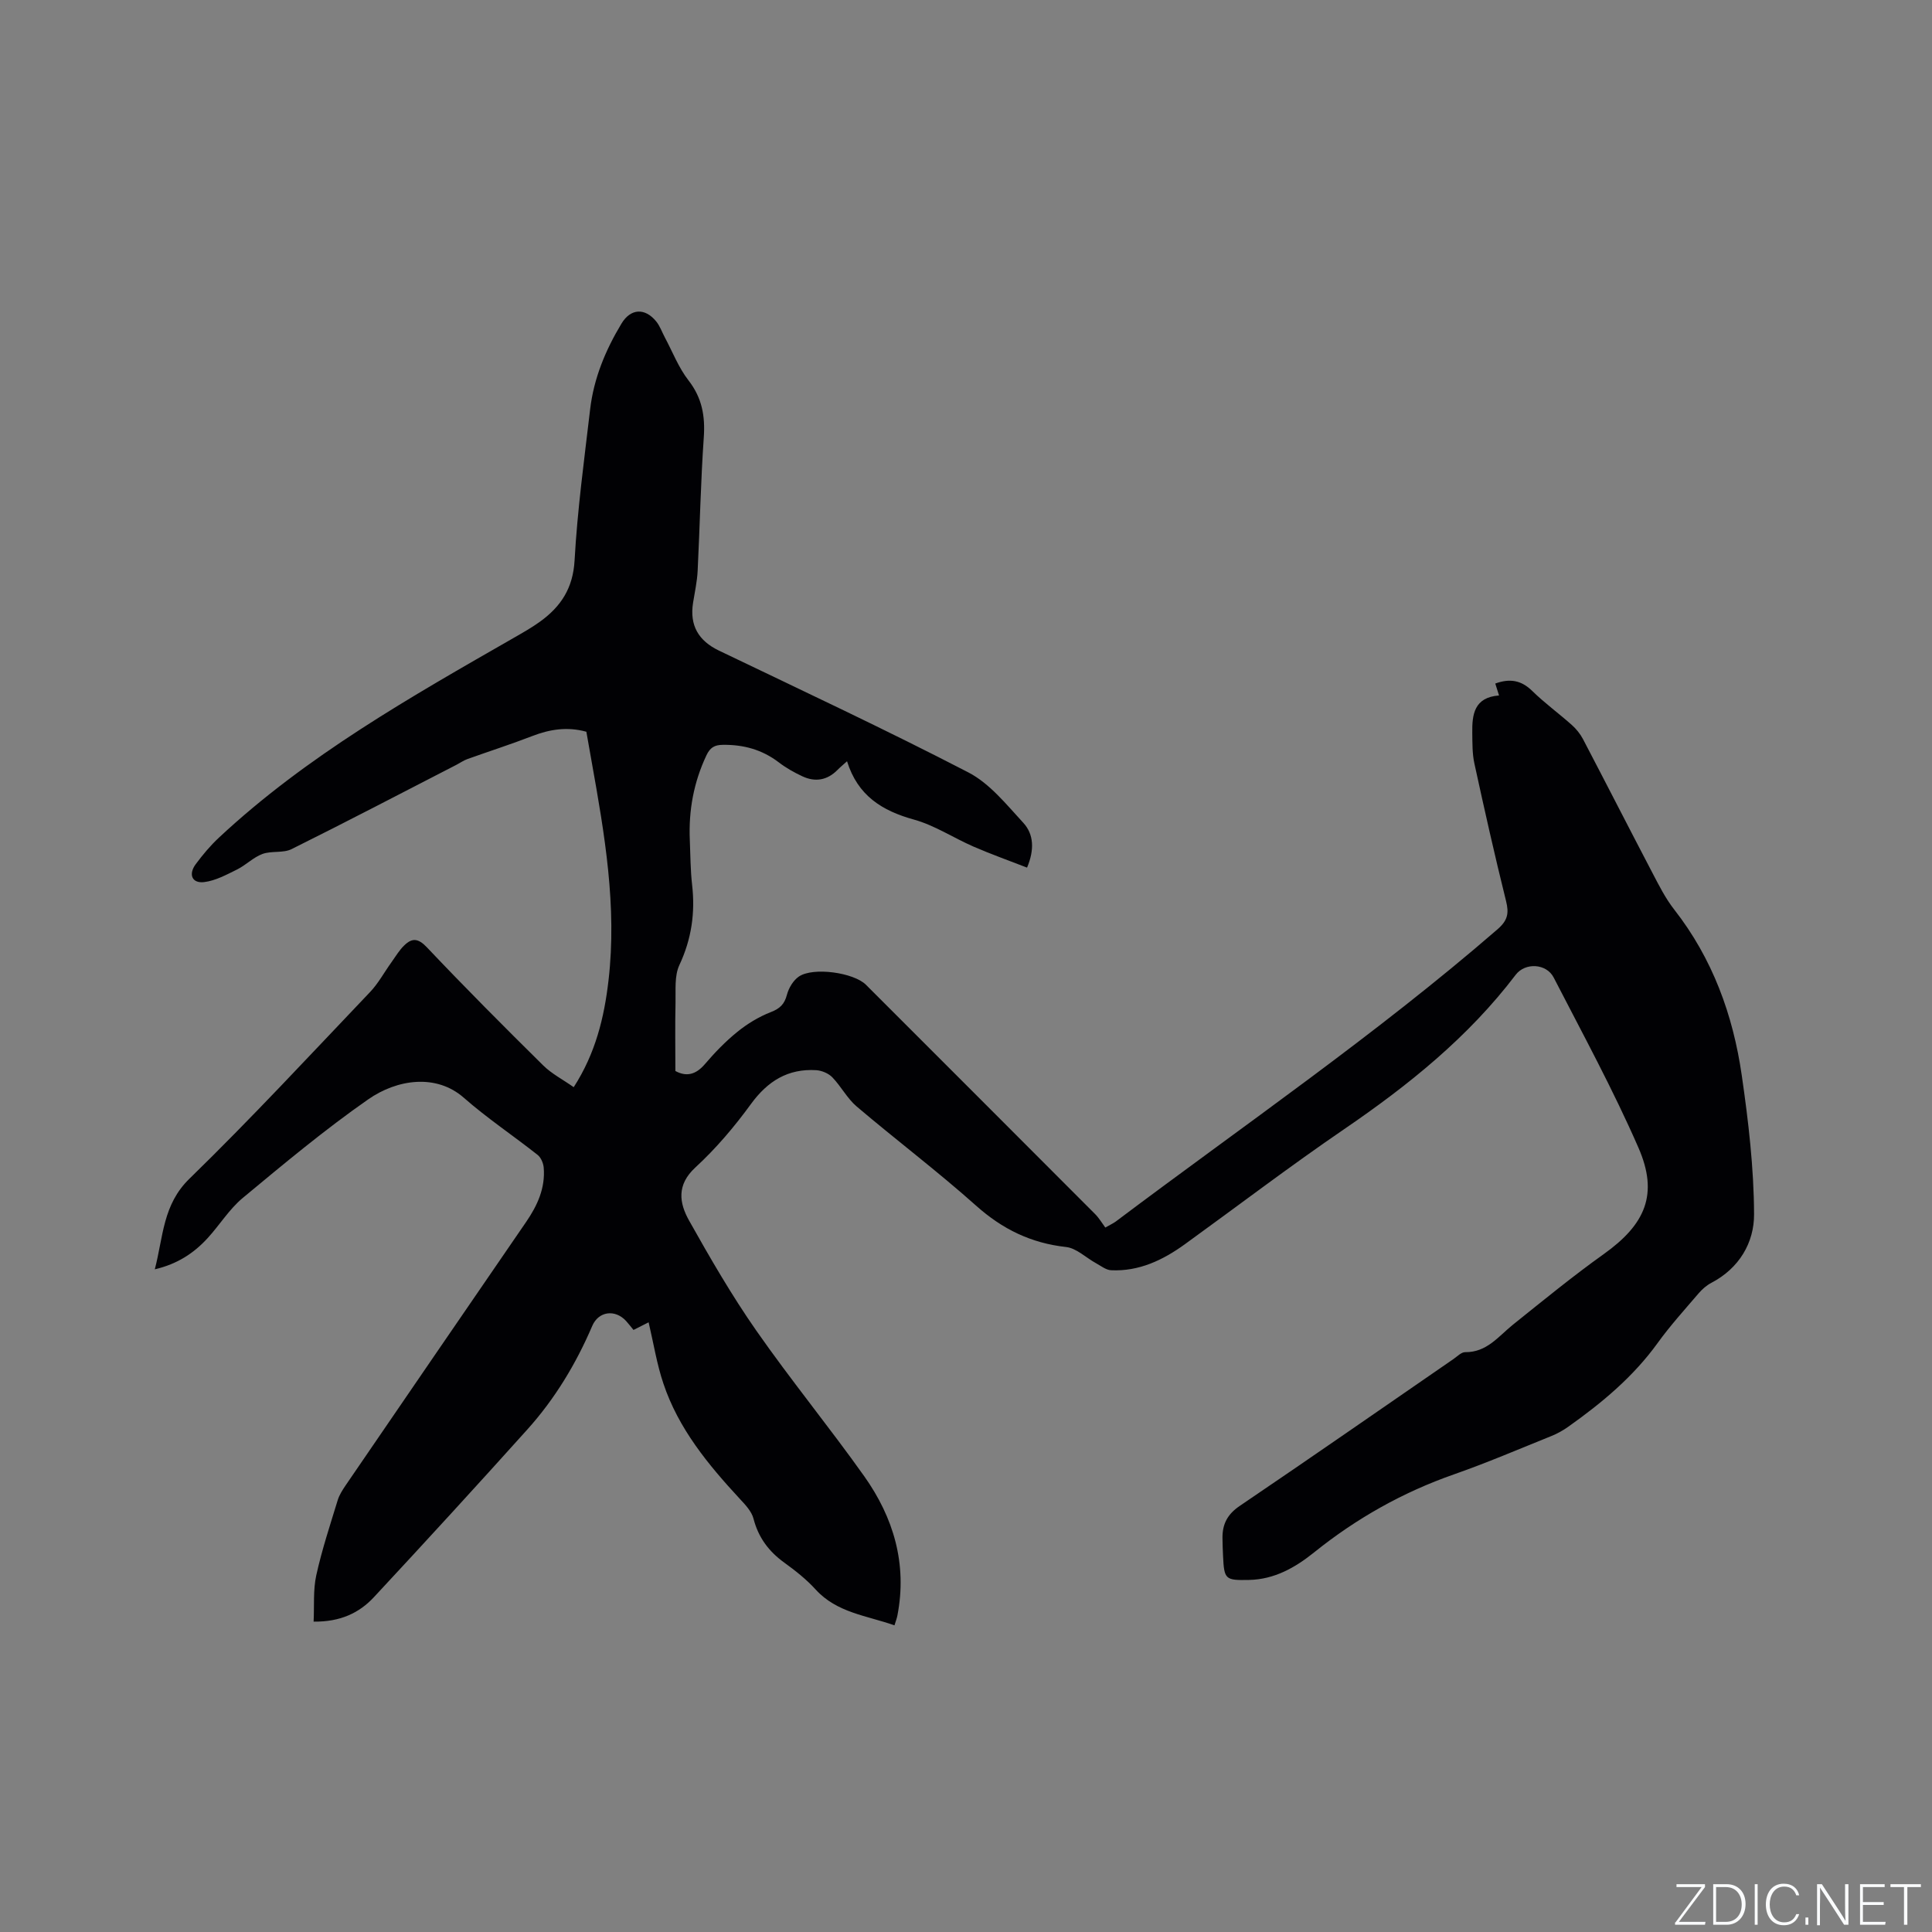 <svg enable-background="new 0 0 400 400" viewBox="0 0 400 400" xmlns="http://www.w3.org/2000/svg"><rect x="0" y="0" width="400" height="400" fill="#808080" stroke="none"/><g fill="#fafbfc"><path d="m346.9 398 5.4-7.3h-5.2v-.6h5.9v.6l-5.4 7.2h5.5l-.1.6h-6.2v-.5z"/><path d="m354.7 390.1h2.8c2.3 0 3.9 1.6 3.9 4.1s-1.6 4.3-3.9 4.3h-2.8zm.6 7.8h2c2.2 0 3.3-1.6 3.3-3.6 0-1.8-1-3.6-3.3-3.6h-2z"/><path d="m363.9 390.1v8.4h-.6v-8.4z"/><path d="m372.5 396.3c-.4 1.3-1.4 2.3-3.2 2.3-2.4 0-3.7-1.9-3.7-4.3 0-2.3 1.2-4.3 3.7-4.3 1.8 0 2.9 1 3.2 2.4h-.6c-.4-1.1-1.1-1.8-2.5-1.8-2.1 0-3 1.9-3 3.7s.9 3.7 3 3.7c1.4 0 2.1-.7 2.5-1.7z"/><path d="m373.8 398.5v-1.5h.6v1.5z"/><path d="m376.2 398.5v-8.4h1c1.3 2 4.4 6.7 4.9 7.6-.1-1.2-.1-2.4-.1-3.8v-3.8h.7v8.4h-.9c-1.2-1.9-4.4-6.8-5-7.7.1 1.1 0 2.3 0 3.9v3.9h-.6z"/><path d="m390 394.4h-4.3v3.5h4.7l-.1.6h-5.2v-8.4h5.1v.6h-4.5v3.1h4.3z"/><path d="m394.2 390.7h-2.8v-.6h6.3v.6h-2.8v7.8h-.7z"/></g><path d="m134.29 273.77c-.94.47-1.94.98-3.13 1.58-.51-.61-1-1.27-1.55-1.87-2.29-2.47-5.69-1.99-6.99 1.03-3.36 7.86-7.74 15.11-13.44 21.45-10.48 11.66-21.08 23.23-31.76 34.71-3.03 3.26-6.94 5.14-12.49 5.07.16-3.28-.12-6.54.55-9.59 1.16-5.26 2.86-10.4 4.44-15.56.33-1.08.99-2.1 1.63-3.05 12.44-18.19 24.9-36.38 37.38-54.55 2.34-3.41 3.99-7.02 3.64-11.24-.08-.92-.56-2.08-1.25-2.63-5.06-4-10.46-7.6-15.3-11.85-5.71-5.01-13.8-3.83-19.77.33-9.03 6.29-17.52 13.39-26 20.43-2.8 2.33-4.79 5.62-7.29 8.34-2.83 3.08-6.22 5.33-10.91 6.43 1.77-6.8 1.64-13.38 7.17-18.76 12.83-12.5 25.02-25.65 37.38-38.63 1.73-1.81 2.95-4.11 4.43-6.16.86-1.2 1.62-2.51 2.67-3.52 1.6-1.56 2.87-1.51 4.68.4 7.86 8.3 15.94 16.41 24.08 24.45 1.76 1.74 4.07 2.92 6.32 4.51 4.51-7 6.32-14.41 7.21-22.15 1.77-15.29-.81-30.22-3.48-45.16-.37-2.08-.73-4.16-1.11-6.28-3.95-1.09-7.59-.51-11.25.91-4.42 1.71-8.93 3.15-13.39 4.75-.78.28-1.48.78-2.23 1.17-11.37 5.85-22.71 11.78-34.16 17.47-1.75.87-4.16.31-6.05 1.01-1.88.7-3.41 2.3-5.24 3.21-2.19 1.08-4.48 2.33-6.83 2.61-2.51.29-3.29-1.61-1.72-3.72 1.44-1.94 3.02-3.83 4.78-5.47 18.21-17 39.72-29.14 61.13-41.42 1.83-1.05 3.69-2.1 5.4-3.34 4.29-3.11 6.8-6.91 7.12-12.65.58-10.46 2-20.87 3.22-31.28.75-6.41 3.18-12.27 6.5-17.77 1.88-3.11 4.83-3.32 7.19-.42.78.97 1.2 2.22 1.8 3.34 1.59 2.98 2.83 6.23 4.88 8.86 2.81 3.62 3.47 7.39 3.16 11.81-.64 9.2-.81 18.42-1.27 27.63-.11 2.21-.6 4.4-.95 6.6-.75 4.7 1.14 7.87 5.36 9.9 17.27 8.29 34.63 16.41 51.64 25.22 4.42 2.29 7.88 6.65 11.37 10.43 2.18 2.37 2.34 5.56.78 9.28-3.71-1.44-7.44-2.77-11.06-4.34-4.15-1.8-8.05-4.41-12.35-5.6-6.61-1.83-11.64-4.95-13.86-12.08-.81.73-1.42 1.23-1.97 1.79-2.12 2.15-4.6 2.57-7.27 1.33-1.72-.8-3.4-1.75-4.9-2.9-3.45-2.63-7.3-3.68-11.59-3.62-1.7.02-2.61.55-3.37 2.15-2.65 5.6-3.72 11.45-3.45 17.59.13 3.07.12 6.16.47 9.21.67 5.82-.11 11.25-2.63 16.64-1.05 2.24-.74 5.17-.8 7.79-.11 4.65-.03 9.31-.03 14.15 2.19 1.19 4.17.84 6.09-1.4 2.06-2.41 4.3-4.74 6.76-6.72 2.06-1.67 4.44-3.11 6.9-4.07 1.91-.74 2.84-1.65 3.35-3.61.37-1.39 1.3-2.96 2.46-3.75 2.97-2.03 11.37-.82 13.89 1.69 15.82 15.82 31.65 31.64 47.45 47.48.82.82 1.42 1.86 2.11 2.79 1.11-.63 1.67-.88 2.16-1.24 26.51-19.94 53.9-38.72 79.02-60.49 2.14-1.85 2.43-3.32 1.79-5.88-2.35-9.44-4.48-18.94-6.55-28.45-.45-2.04-.41-4.21-.44-6.33-.06-3.82.38-7.39 5.54-7.77-.32-1.01-.55-1.73-.78-2.47 3.02-1.1 5.39-.69 7.65 1.53 2.57 2.52 5.51 4.65 8.2 7.05.92.82 1.75 1.85 2.32 2.94 4.81 9.19 9.53 18.44 14.34 27.63 1.37 2.62 2.72 5.32 4.53 7.63 7.93 10.14 12.18 21.81 13.99 34.32 1.38 9.52 2.51 19.17 2.55 28.76.03 5.88-3.06 11.19-8.83 14.21-.99.52-1.9 1.31-2.63 2.16-2.89 3.38-5.9 6.7-8.5 10.3-5.04 6.99-11.52 12.38-18.45 17.3-1.11.79-2.33 1.48-3.59 1.98-6.68 2.69-13.31 5.53-20.1 7.91-10.62 3.71-20.22 9.12-28.98 16.16-3.93 3.16-8.24 5.61-13.51 5.71-4.9.1-5.12-.1-5.35-4.94-.06-1.27-.11-2.54-.12-3.81-.01-2.82 1.03-4.85 3.55-6.56 14.83-10.04 29.53-20.27 44.28-30.43.78-.54 1.62-1.43 2.43-1.42 4.48.05 6.87-3.27 9.88-5.69 6.19-4.96 12.33-10 18.78-14.6 8.64-6.16 11.42-12.4 7.19-22.07-5.24-12-11.53-23.55-17.54-35.21-1.5-2.91-5.89-3.16-7.87-.55-9.81 12.91-22.2 22.86-35.49 31.94-11.2 7.65-22 15.88-32.99 23.83-4.55 3.29-9.49 5.66-15.27 5.39-1.07-.05-2.12-.9-3.14-1.46-2.07-1.13-4.03-3.11-6.19-3.35-7.25-.8-13.18-3.69-18.63-8.56-7.98-7.12-16.55-13.59-24.71-20.52-1.97-1.67-3.23-4.16-5.05-6.05-.79-.82-2.17-1.4-3.32-1.48-5.85-.36-10.06 2.24-13.53 7-3.42 4.7-7.25 9.22-11.51 13.14-3.93 3.62-3.34 7.36-1.3 11 4.35 7.75 8.82 15.48 13.9 22.76 7.15 10.25 15.1 19.95 22.34 30.14 6.1 8.59 8.95 18.2 6.89 28.85-.11.59-.34 1.16-.61 2.05-5.78-2.04-11.91-2.59-16.31-7.41-1.91-2.1-4.2-3.91-6.51-5.58-3.22-2.33-5.36-5.2-6.37-9.11-.39-1.5-1.69-2.87-2.81-4.07-6.59-7.12-12.73-14.56-15.85-23.92-1.34-3.96-2-8.17-3.05-12.65z" fill="#010104"/></svg>